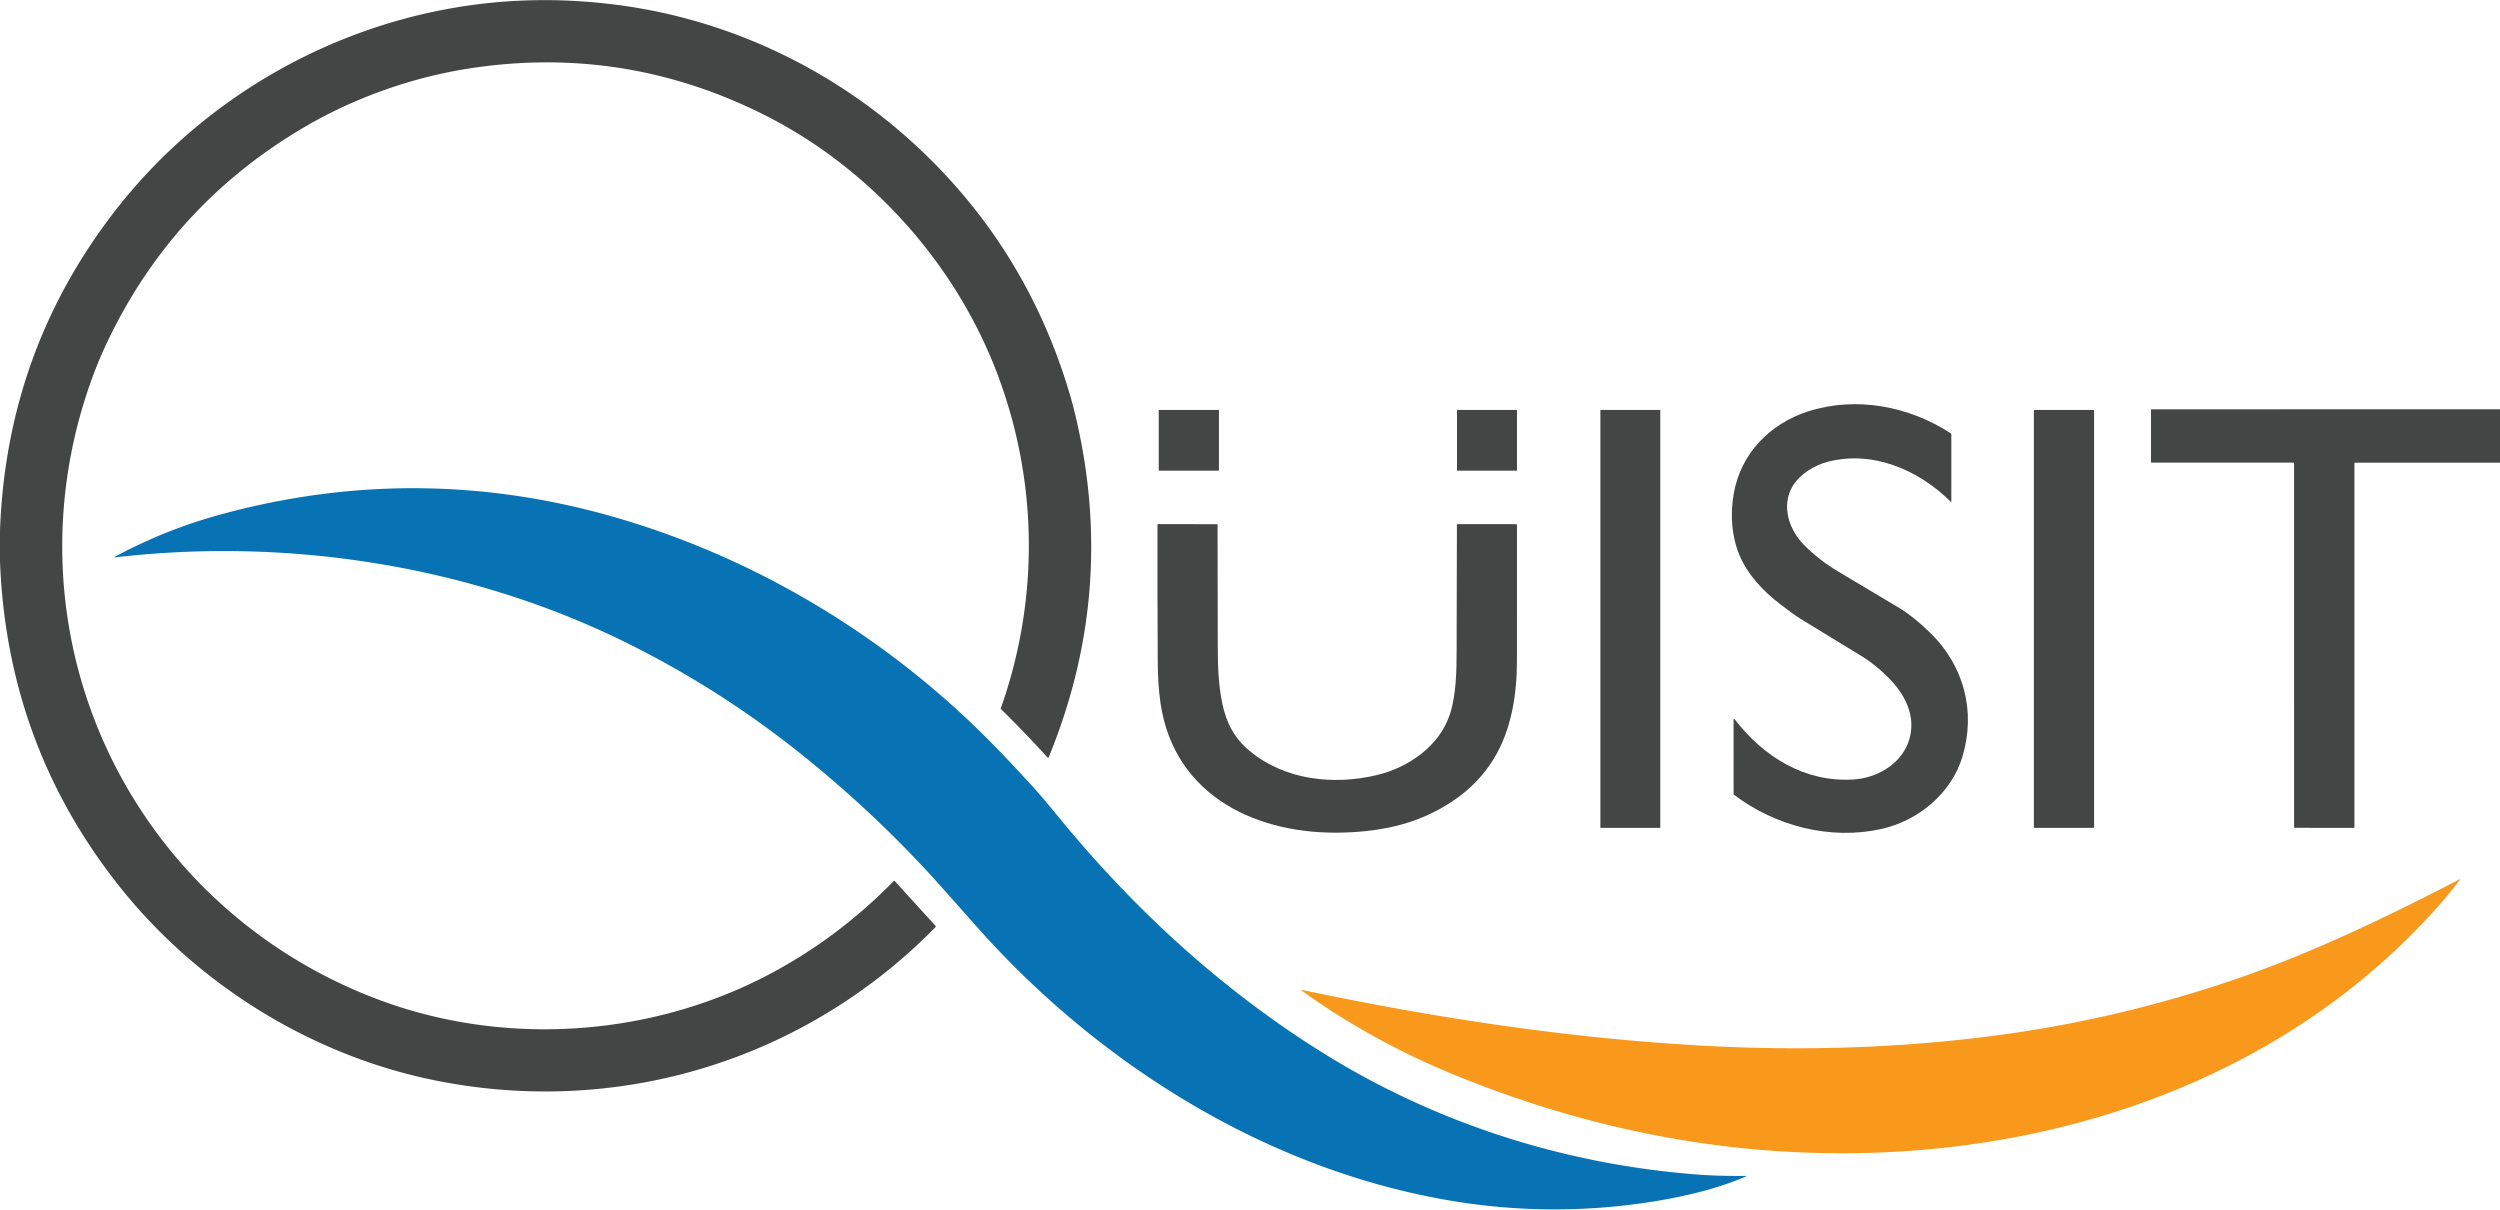 <svg xmlns="http://www.w3.org/2000/svg" viewBox="0.00 0.00 2081.00 1007.00"><path fill="#444545" d="  M 0.00 467.17  L 0.00 441.47  Q 5.47 291.39 96.55 174.54  C 159.00 94.42 248.37 36.99 347.50 12.81  Q 430.63 -7.46 517.75 4.61  C 610.09 17.41 696.23 59.40 763.69 122.32  Q 853.81 206.37 889.80 325.85  Q 892.68 335.40 895.02 345.17  Q 930.02 491.26 872.96 630.31  A 0.61 0.61 0.0 0 1 871.95 630.49  Q 853.16 609.90 833.32 590.33  Q 832.92 589.95 833.11 589.43  C 865.51 497.95 864.06 398.46 828.97 308.06  C 793.25 216.05 721.28 137.30 632.66 93.85  Q 516.68 36.98 388.99 57.24  C 343.29 64.49 296.11 80.98 255.02 104.85  Q 142.17 170.40 87.33 288.88  Q 83.12 297.98 79.51 307.28  C 33.12 427.07 45.20 560.80 114.15 669.49  C 162.37 745.52 234.31 802.62 318.22 833.26  C 421.37 870.92 540.26 862.93 637.82 812.33  Q 696.42 781.94 744.02 733.30  Q 744.37 732.94 744.70 733.31  L 778.60 770.51  A 1.01 1.01 0.0 0 1 778.58 771.90  C 668.36 884.17 510.76 931.15 356.99 898.23  C 257.85 877.00 164.99 819.60 100.94 739.75  Q 5.78 621.10 0.00 467.17  Z"></path><path fill="#444545" d="  M 1505.14 342.42  C 1545.31 329.59 1589.27 338.17 1623.87 360.75  Q 1624.29 361.03 1624.29 361.53  L 1624.29 417.26  Q 1624.29 418.14 1623.67 417.52  C 1597.23 391.36 1559.29 374.72 1521.75 384.30  C 1510.11 387.27 1498.08 394.68 1492.04 404.92  C 1482.62 420.90 1489.02 440.89 1501.67 453.60  Q 1514.31 466.31 1529.76 475.52  Q 1555.41 490.80 1581.04 506.13  Q 1592.42 512.94 1606.23 526.27  C 1634.56 553.62 1644.90 591.59 1633.62 629.57  C 1624.45 660.40 1596.83 683.09 1566.25 689.99  C 1523.88 699.55 1477.89 687.73 1443.51 661.65  Q 1443.05 661.30 1443.05 660.73  L 1443.01 599.24  Q 1443.01 597.54 1444.04 598.88  C 1468.07 630.00 1502.31 651.35 1542.74 648.85  C 1561.52 647.68 1580.58 637.18 1587.90 619.39  C 1595.82 600.13 1587.81 580.82 1574.02 566.30  Q 1562.24 553.88 1549.43 546.06  Q 1524.22 530.68 1499.01 515.27  Q 1493.46 511.88 1481.82 502.93  C 1467.43 491.88 1454.40 478.06 1447.67 461.46  C 1441.22 445.59 1440.20 427.77 1443.17 410.83  C 1449.00 377.62 1473.20 352.62 1505.14 342.42  Z"></path><path fill="#444545" d="  M 2081.00 340.69  L 2081.00 385.11  L 1960.43 385.14  Q 1959.84 385.14 1959.84 385.73  L 1959.83 688.53  Q 1959.83 689.14 1959.22 689.14  L 1910.10 689.07  A 0.50 0.50 0.0 0 1 1909.60 688.57  L 1909.59 385.96  Q 1909.59 385.08 1908.71 385.08  L 1791.03 385.08  Q 1790.47 385.08 1790.47 384.53  L 1790.48 341.27  Q 1790.48 340.71 1791.03 340.71  L 2081.00 340.69  Z"></path><rect fill="#444545" x="964.53" y="341.22" width="50.10" height="50.58" rx="0.30"></rect><rect fill="#444545" x="1212.80" y="341.22" width="49.94" height="50.58" rx="0.30"></rect><rect fill="#444545" x="1332.16" y="341.22" width="49.86" height="347.90" rx="0.27"></rect><rect fill="#444545" x="1693.00" y="341.21" width="50.12" height="347.90" rx="0.55"></rect><path fill="#0773b4" d="  M 520.37 534.49  C 390.77 470.64 239.42 447.12 95.59 463.99  A 0.24 0.24 0.0 0 1 95.45 463.54  Q 137.74 440.70 184.38 428.05  Q 349.91 383.14 514.47 431.32  C 631.22 465.51 738.58 530.81 823.73 616.77  Q 838.13 631.31 858.34 653.31  C 869.13 665.06 879.26 677.97 889.66 690.35  C 951.01 763.45 1022.47 827.82 1103.77 878.02  C 1197.47 935.88 1303.97 969.47 1413.76 977.75  C 1427.13 978.75 1440.32 978.93 1453.73 978.81  A 0.16 0.15 -56.7 0 1 1453.79 979.11  C 1430.19 989.25 1404.52 995.43 1379.23 999.63  Q 1294.38 1013.72 1209.48 999.75  C 1056.43 974.58 915.08 886.61 812.67 770.98  Q 798.96 755.50 785.21 740.03  Q 728.75 676.55 662.08 623.93  Q 595.90 571.69 520.37 534.49  Z"></path><path fill="#444545" d="  M 1118.99 693.01  C 1047.48 695.35 977.97 663.49 966.12 586.05  Q 963.81 570.94 963.70 550.50  Q 963.39 493.66 963.48 436.82  Q 963.48 436.26 964.04 436.26  L 1012.93 436.35  Q 1013.50 436.35 1013.50 436.93  Q 1013.52 487.95 1013.67 538.75  C 1013.71 554.91 1014.25 570.16 1017.42 585.46  C 1020.86 602.08 1027.65 614.76 1040.61 625.40  C 1069.87 649.43 1110.16 653.78 1146.13 645.16  C 1172.74 638.78 1198.23 620.95 1206.93 594.46  C 1212.16 578.53 1212.48 558.22 1212.49 541.00  Q 1212.53 488.93 1212.73 436.86  Q 1212.73 436.27 1213.32 436.27  L 1262.17 436.32  Q 1262.72 436.32 1262.73 436.88  Q 1262.79 493.37 1262.72 549.74  C 1262.69 577.35 1258.38 607.34 1243.27 631.87  Q 1230.51 652.58 1209.47 666.68  C 1181.90 685.15 1152.67 691.90 1118.99 693.01  Z"></path><path fill="#f8991c" d="  M 2030.53 753.31  C 1874.45 929.93 1625.57 986.39 1400.25 949.01  C 1333.99 938.01 1269.21 919.04 1206.78 893.10  Q 1141.18 865.85 1084.25 825.14  Q 1082.25 823.71 1084.66 824.21  C 1192.68 846.93 1302.25 863.76 1412.50 870.15  C 1497.22 875.06 1582.38 872.77 1666.50 861.25  Q 1767.96 847.34 1864.57 813.79  C 1927.61 791.90 1988.07 762.60 2047.26 731.99  A 0.28 0.28 0.0 0 1 2047.61 732.42  C 2042.03 739.43 2036.29 746.79 2030.53 753.31  Z"></path></svg>
